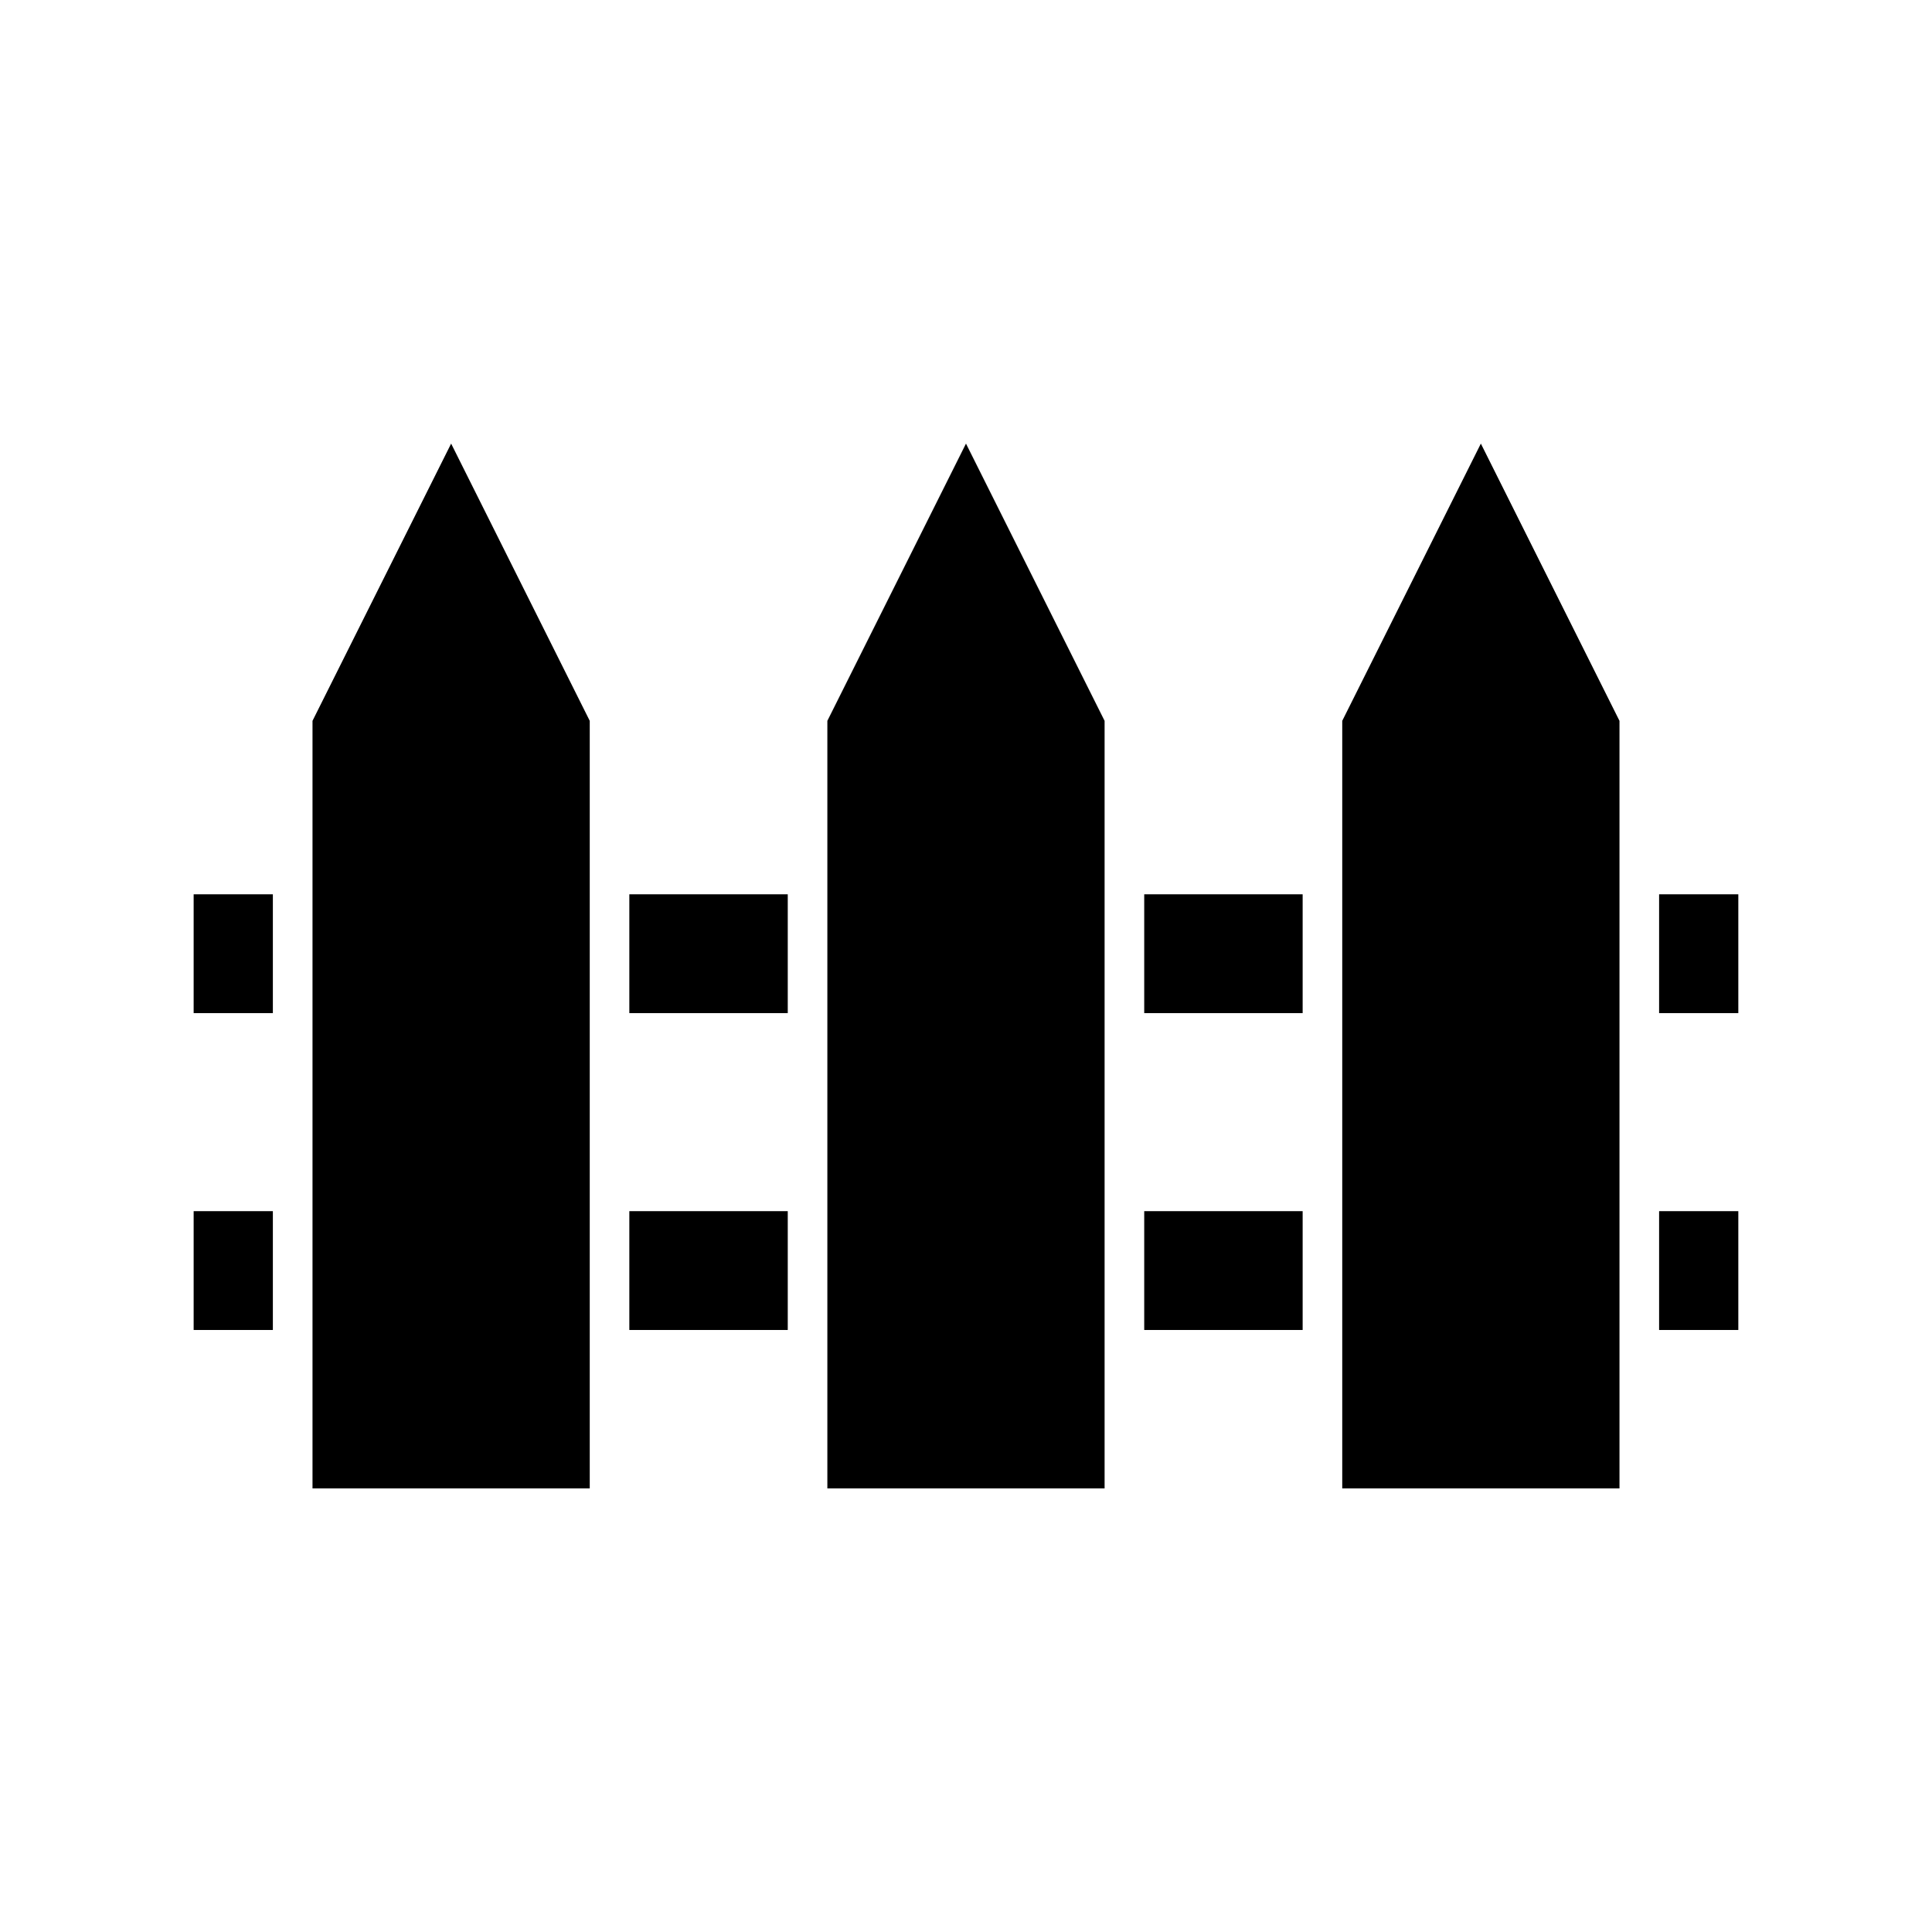 <?xml version="1.0" encoding="UTF-8"?>
<!-- Uploaded to: SVG Repo, www.svgrepo.com, Generator: SVG Repo Mixer Tools -->
<svg fill="#000000" width="800px" height="800px" version="1.1" viewBox="144 144 512 512" xmlns="http://www.w3.org/2000/svg">
 <g>
  <path d="m300.29 335.03-36.734-73.473-36.738 73.473v203.41h73.473z"/>
  <path d="m310.78 464.97h41.984v31.488h-41.984z"/>
  <path d="m436.73 335.03-36.734-73.473-36.738 73.473v203.41h73.473z"/>
  <path d="m195.32 381h20.992v31.488h-20.992z"/>
  <path d="m447.23 464.97h41.984v31.488h-41.984z"/>
  <path d="m195.32 464.97h20.992v31.488h-20.992z"/>
  <path d="m310.78 381h41.984v31.488h-41.984z"/>
  <path d="m573.18 335.03-36.738-73.473-36.734 73.473v203.41h73.473z"/>
  <path d="m447.23 381h41.984v31.488h-41.984z"/>
  <path d="m583.68 464.97h20.992v31.488h-20.992z"/>
  <path d="m583.68 381h20.992v31.488h-20.992z"/>
 </g>
</svg>